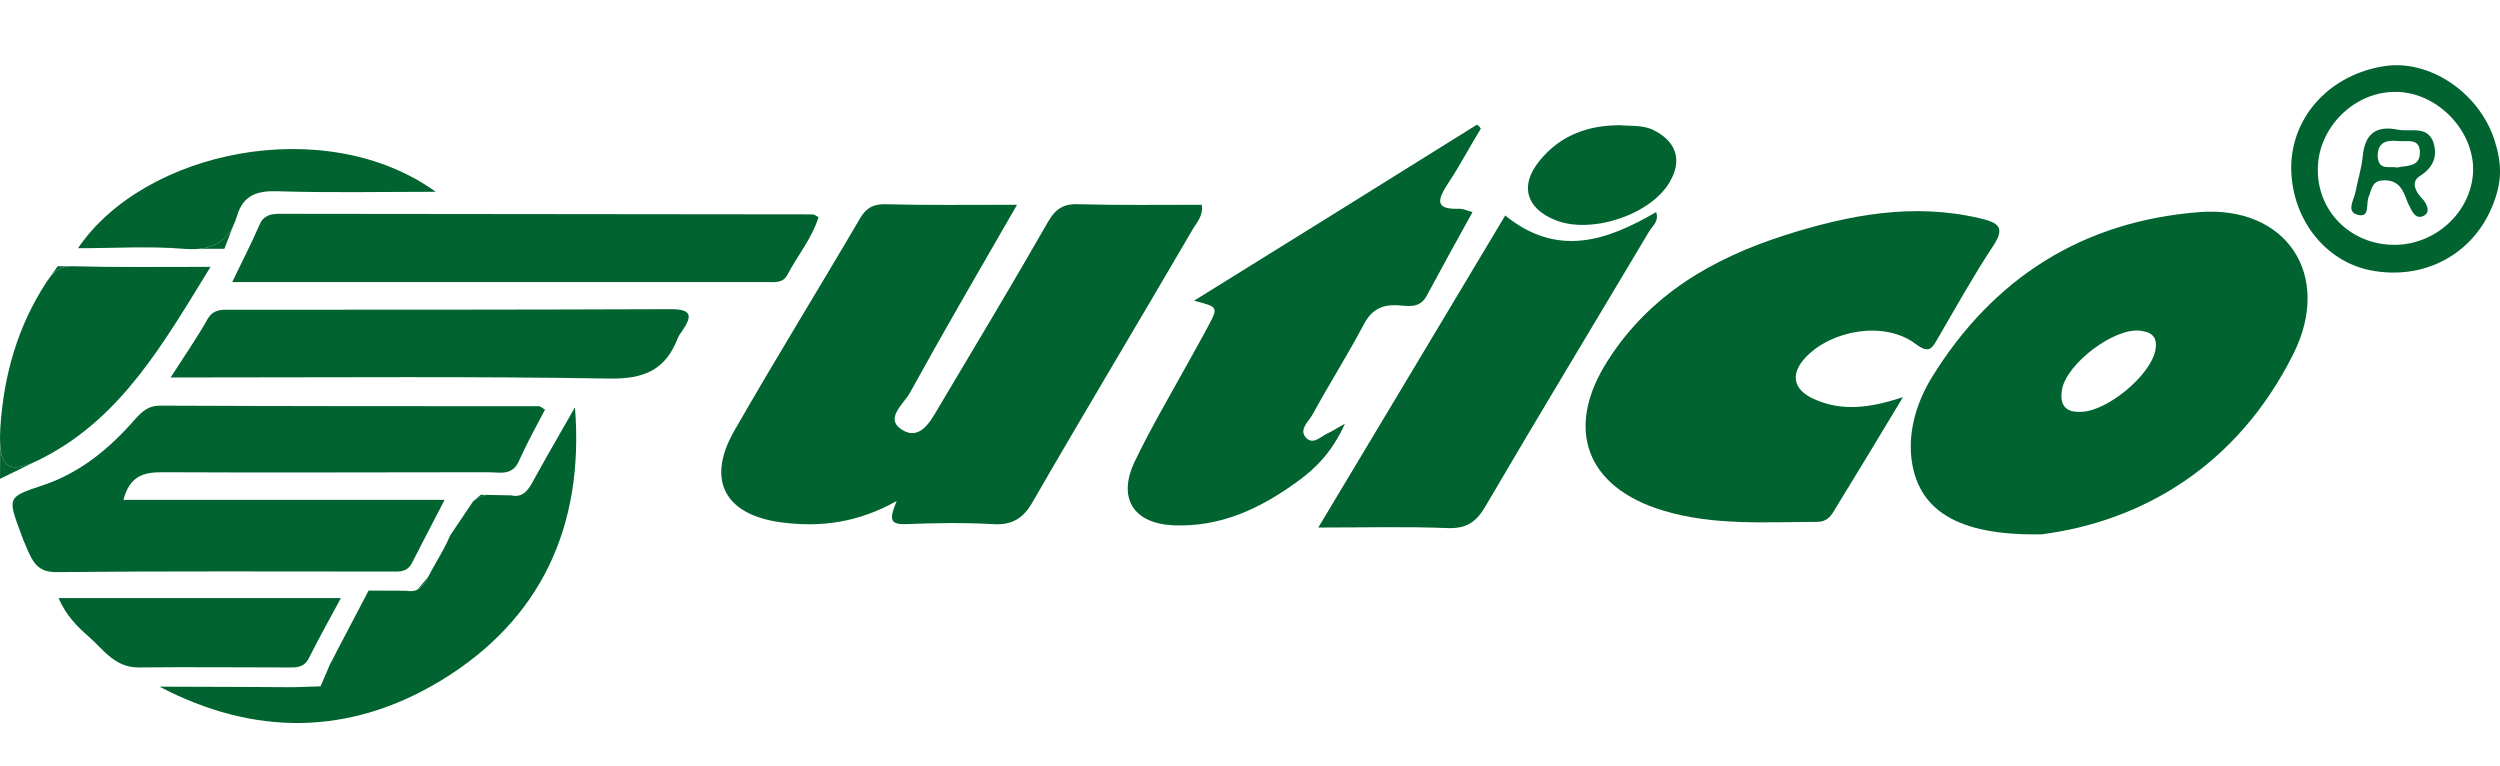 <svg width="124" height="38" viewBox="0 0 124 38" fill="none" xmlns="http://www.w3.org/2000/svg">
<g clip-path="url(#clip0_19332_279953)">
<path d="M123.659 10.129C122.696 12.62 120.22 13.935 117.551 13.403C115.24 12.928 113.617 10.745 113.644 8.226C113.699 5.707 115.625 3.664 118.322 3.272C120.523 2.964 122.944 4.587 123.714 6.91C124.1 8.087 124.111 8.98 123.659 10.129ZM118.762 12.144C120.88 12.144 122.669 10.409 122.669 8.366C122.641 6.351 120.77 4.503 118.734 4.559C116.726 4.587 114.993 6.351 114.965 8.338C114.91 10.465 116.588 12.144 118.762 12.144Z" fill="#006330"/>
<path d="M50.445 10.157C48.574 13.403 46.813 16.426 45.135 19.477C44.832 20.036 43.842 20.764 44.75 21.324C45.658 21.884 46.18 20.848 46.593 20.148C48.409 17.098 50.225 14.075 51.986 10.996C52.343 10.381 52.728 10.101 53.471 10.129C55.507 10.185 57.543 10.157 59.607 10.157C59.689 10.717 59.359 11.024 59.167 11.36C56.525 15.894 53.829 20.372 51.215 24.906C50.748 25.718 50.197 26.054 49.262 25.998C47.804 25.914 46.346 25.942 44.887 25.998C44.034 26.026 44.172 25.606 44.475 24.85C42.576 25.914 40.733 26.166 38.779 25.914C35.973 25.55 35.01 23.843 36.413 21.38C38.449 17.825 40.595 14.355 42.659 10.829C42.961 10.325 43.292 10.129 43.869 10.129C45.96 10.185 48.079 10.157 50.445 10.157Z" fill="#006330"/>
<path d="M101.265 26.502C97 26.585 95.074 25.242 94.799 22.667C94.662 21.268 95.102 19.896 95.817 18.721C98.871 13.767 103.328 10.969 109.078 10.521C113.398 10.185 115.709 13.627 113.755 17.546C110.977 23.115 106.244 25.858 101.265 26.502ZM103.19 20.428C104.484 20.428 106.657 18.637 106.905 17.378C107.042 16.678 106.685 16.454 106.107 16.398C104.841 16.286 102.558 17.993 102.283 19.281C102.145 20.036 102.393 20.456 103.19 20.428Z" fill="#006330"/>
<path d="M94.385 19.701C93.174 21.716 92.074 23.535 90.973 25.326C90.781 25.662 90.56 25.886 90.12 25.886C87.561 25.886 85.003 26.082 82.499 25.326C78.675 24.178 77.574 21.268 79.748 17.881C81.839 14.607 84.948 12.816 88.524 11.668C91.688 10.661 94.88 10.045 98.209 10.829C99.144 11.052 99.475 11.276 98.842 12.228C97.879 13.683 97.026 15.223 96.145 16.734C95.843 17.238 95.733 17.602 94.99 17.042C93.477 15.922 90.891 16.342 89.57 17.713C88.799 18.525 88.91 19.309 89.955 19.785C91.358 20.428 92.761 20.232 94.385 19.701Z" fill="#006330"/>
<path d="M27.033 20.316C26.593 21.156 26.125 21.995 25.74 22.863C25.41 23.619 24.777 23.423 24.199 23.423C18.806 23.423 13.414 23.451 8.021 23.423C7.113 23.423 6.426 23.619 6.123 24.794C11.378 24.794 16.578 24.794 22.053 24.794C21.42 25.998 20.925 26.977 20.43 27.929C20.182 28.405 19.769 28.349 19.357 28.349C13.827 28.349 8.296 28.321 2.766 28.377C1.858 28.377 1.611 27.845 1.336 27.201C1.226 26.949 1.116 26.697 1.033 26.445C0.373 24.682 0.373 24.654 2.051 24.095C3.949 23.479 5.408 22.275 6.701 20.792C7.058 20.4 7.361 20.12 7.939 20.12C14.212 20.148 20.457 20.148 26.73 20.148C26.813 20.148 26.868 20.232 27.033 20.316Z" fill="#006330"/>
<path d="M73.45 6.378C72.899 7.274 72.404 8.226 71.826 9.093C71.276 9.933 71.166 10.409 72.404 10.353C72.569 10.353 72.734 10.437 73.037 10.521C72.239 11.948 71.496 13.319 70.753 14.691C70.396 15.334 69.79 15.166 69.295 15.139C68.525 15.111 68.03 15.362 67.644 16.09C66.847 17.601 65.939 19.029 65.113 20.54C64.921 20.904 64.37 21.324 64.811 21.744C65.168 22.079 65.553 21.604 65.911 21.464C66.104 21.38 66.296 21.24 66.709 21.016C66.104 22.359 65.306 23.199 64.37 23.871C62.527 25.214 60.546 26.166 58.153 26.054C56.199 25.942 55.401 24.682 56.309 22.835C57.135 21.128 58.097 19.505 59.005 17.853C59.308 17.294 59.638 16.734 59.941 16.146C60.436 15.222 60.408 15.222 59.225 14.915C63.958 11.976 68.607 9.093 73.257 6.183C73.34 6.238 73.395 6.294 73.45 6.378Z" fill="#006330"/>
<path d="M74.659 10.689C77.245 12.788 79.694 11.948 82.142 10.521C82.307 10.969 81.95 11.22 81.784 11.5C79.088 16.034 76.337 20.568 73.668 25.13C73.228 25.886 72.733 26.222 71.825 26.194C69.761 26.11 67.725 26.166 65.387 26.166C68.551 20.904 71.605 15.782 74.659 10.689Z" fill="#006330"/>
<path d="M11.517 13.991C12.039 12.9 12.48 12.06 12.865 11.164C13.057 10.689 13.415 10.605 13.855 10.605C22.659 10.605 31.491 10.633 40.295 10.633C40.378 10.633 40.46 10.689 40.598 10.773C40.268 11.836 39.552 12.676 39.057 13.627C38.837 14.047 38.452 13.991 38.094 13.991C29.317 13.991 20.541 13.991 11.517 13.991Z" fill="#006330"/>
<path d="M20.708 29.243C20.93 29.13 21.098 28.908 21.227 28.629L20.708 29.243Z" fill="#006330"/>
<path d="M23.466 24.866C23.662 24.72 23.881 24.61 24.132 24.547L23.846 24.542L23.466 24.866Z" fill="#006330"/>
<path fill-rule="evenodd" clip-rule="evenodd" d="M21.833 33.778C26.84 30.756 28.986 26.082 28.518 20.204C28.333 20.529 28.148 20.851 27.963 21.173C27.462 22.044 26.965 22.908 26.482 23.787C26.235 24.263 25.96 24.71 25.354 24.57L24.132 24.547C23.881 24.61 23.662 24.72 23.466 24.866L22.328 26.558C22.141 27.008 21.901 27.425 21.661 27.844C21.512 28.103 21.364 28.362 21.227 28.629C21.098 28.908 20.93 29.13 20.708 29.243C20.552 29.321 20.37 29.346 20.154 29.3L20.12 29.3L18.997 29.295L18.282 29.292L17.909 30.004L16.676 32.356C16.584 32.547 16.488 32.734 16.385 32.911C16.2 33.359 15.897 34.042 15.897 34.042L14.514 34.086C14.514 34.086 10.112 34.058 7.911 34.058C12.616 36.521 17.321 36.493 21.833 33.778Z" fill="#006330"/>
<path d="M8.463 18.721C9.206 17.573 9.784 16.734 10.306 15.81C10.609 15.306 11.049 15.363 11.489 15.363C18.753 15.363 26.016 15.363 33.28 15.335C34.353 15.335 34.325 15.698 33.83 16.426C33.747 16.538 33.665 16.65 33.61 16.79C33.005 18.357 31.931 18.805 30.226 18.777C23.567 18.665 16.882 18.721 10.224 18.721C9.728 18.721 9.233 18.721 8.463 18.721Z" fill="#006330"/>
<path d="M10.442 13.236C8.103 17.042 6.04 20.68 2.161 22.695C1.998 22.78 1.846 22.855 1.705 22.918C0.553 23.431 0.081 23.198 0.01 22.064C-0.005 21.829 -0.003 21.555 0.015 21.24C0.18 18.637 0.867 16.174 2.326 13.963C2.371 13.894 2.416 13.83 2.463 13.769C2.727 13.429 3.028 13.229 3.479 13.207C3.533 13.205 3.588 13.205 3.646 13.207C5.792 13.264 7.938 13.236 10.442 13.236Z" fill="#006330"/>
<path d="M1.705 22.918C0.553 23.431 0.081 23.198 0.01 22.064L1.25732e-09 23.75L1.705 22.918Z" fill="#006330"/>
<path d="M2.463 13.769C2.727 13.429 3.028 13.229 3.479 13.207H2.862L2.463 13.769Z" fill="#006330"/>
<path d="M16.908 29.664C16.33 30.728 15.807 31.679 15.312 32.659C15.065 33.135 14.679 33.106 14.267 33.106C11.79 33.106 9.342 33.078 6.866 33.106C5.683 33.106 5.132 32.211 4.39 31.567C3.812 31.063 3.261 30.504 2.904 29.664C7.553 29.664 12.148 29.664 16.908 29.664Z" fill="#006330"/>
<path d="M21.613 9.513C18.89 9.513 16.303 9.569 13.745 9.485C12.754 9.457 12.066 9.681 11.764 10.689C11.707 10.877 11.642 11.046 11.568 11.199C11.213 11.926 10.657 12.262 9.891 12.34C9.647 12.365 9.382 12.363 9.095 12.34C7.389 12.2 5.629 12.312 3.868 12.312C7.169 7.442 16.166 5.595 21.613 9.513Z" fill="#006330"/>
<path d="M11.568 11.199C11.213 11.926 10.657 12.262 9.891 12.34H11.129L11.568 11.199Z" fill="#006330"/>
<path d="M80.352 6.211C80.93 6.266 81.535 6.183 82.085 6.49C83.158 7.05 83.433 7.974 82.828 9.009C81.893 10.661 78.894 11.64 77.133 10.912C75.675 10.325 75.372 9.177 76.363 7.974C77.381 6.714 78.756 6.211 80.352 6.211Z" fill="#006330"/>
<path d="M118.953 6.434C119.531 6.546 120.329 6.239 120.659 6.966C120.934 7.666 120.741 8.282 120.026 8.729C119.366 9.149 120.191 9.905 120.191 9.905C120.191 9.905 120.686 10.493 120.191 10.717C119.806 10.884 119.641 10.493 119.503 10.213C119.393 10.017 119.338 9.793 119.228 9.569C119.008 9.093 118.65 8.897 118.127 8.953C117.632 9.009 117.632 9.429 117.495 9.737C117.33 10.073 117.577 10.8 116.972 10.661C116.339 10.521 116.752 9.933 116.834 9.513C116.944 8.925 117.137 8.338 117.192 7.75C117.302 6.63 117.852 6.211 118.953 6.434ZM118.898 8.31C119.338 8.198 119.998 8.31 120.026 7.61C120.053 6.798 119.366 7.05 118.925 6.994C118.375 6.938 117.907 7.05 117.935 7.778C117.99 8.478 118.513 8.226 118.898 8.31Z" fill="#006330"/>
</g>
<defs>
<clipPath id="clip0_19332_279953">
<rect width="124" height="38" fill="white"/>
</clipPath>
</defs>
</svg>
